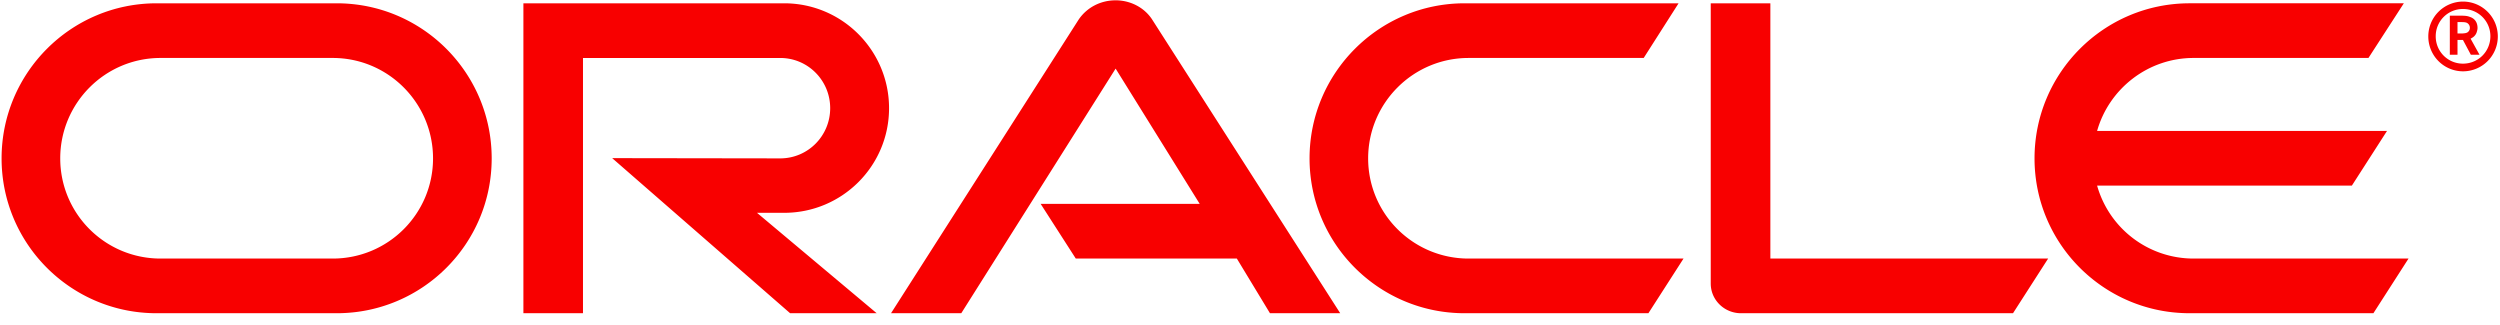 <?xml version="1.0" encoding="utf-8"?>
<svg class="img-responsive center-block" height="26" width="200" xmlns="http://www.w3.org/2000/svg">
  <g fill="#F80000" fill-rule="nonzero">
    <path d="M83.254 16.312h12.724L89.25 5.488l-12.348 19.57h-5.62L86.303 1.55C86.955.6 88.042.026 89.25.026c1.167 0 2.256.555 2.889 1.485l15.078 23.547h-5.62l-2.65-4.373H86.063l-2.81-4.373Zm58.375 4.373V.264h-4.77v22.42c0 .613.238 1.207.693 1.662a2.437 2.437 0 0 0 1.742.712h21.747l2.81-4.373h-22.222Zm-78.895-3.66c4.63 0 8.39-3.74 8.39-8.371 0-4.63-3.76-8.39-8.39-8.39H41.872v24.794h4.767V4.638h15.779c2.216 0 3.997 1.8 3.997 4.016s-1.781 4.017-3.997 4.017l-13.444-.02 14.235 12.407h6.926l-9.577-8.034h2.176Zm-50.208 8.033c-6.844 0-12.399-5.54-12.399-12.387S5.682.264 12.527.264h14.41c6.847 0 12.398 5.56 12.398 12.407s-5.55 12.387-12.397 12.387H12.526Zm14.091-4.373c4.435 0 8.026-3.582 8.026-8.014 0-4.433-3.591-8.034-8.026-8.034H12.845c-4.433 0-8.026 3.601-8.026 8.034 0 4.432 3.593 8.014 8.026 8.014h13.772Zm90.554 4.373c-6.847 0-12.407-5.54-12.407-12.387S110.324.264 117.17.264h17.116l-2.79 4.373h-14.01c-4.432 0-8.034 3.601-8.034 8.034 0 4.432 3.602 8.014 8.034 8.014h17.196l-2.81 4.373h-14.702Zm58.315-4.373a8.013 8.013 0 0 1-7.718-5.837h20.382l2.81-4.373h-23.192c.95-3.364 4.057-5.838 7.718-5.838h13.99l2.83-4.373h-17.137c-6.846 0-12.407 5.56-12.407 12.407s5.56 12.387 12.407 12.387h14.703l2.81-4.373h-17.196M194.858 2.896a2.17 2.17 0 0 1 2.177-2.177c1.227 0 2.196.97 2.196 2.177 0 1.227-.97 2.196-2.196 2.196a2.175 2.175 0 0 1-2.177-2.196Zm2.177 2.81a2.787 2.787 0 0 0 2.79-2.79 2.787 2.787 0 0 0-2.79-2.79 2.783 2.783 0 0 0-2.77 2.79 2.783 2.783 0 0 0 2.77 2.79Zm-.257-4.453c.435 0 .613.02.811.1.554.177.613.672.613.87 0 .04 0 .138-.04.257a.802.802 0 0 1-.375.534c-.04.02-.06.04-.139.08l.713 1.286h-.693l-.633-1.187h-.435V4.38h-.614V1.253h.792Zm.217 1.425c.198-.02.396-.02.515-.198.059-.079.079-.158.079-.277a.444.444 0 0 0-.238-.376c-.138-.06-.277-.06-.573-.06h-.178v.911h.395" />
  </g>
</svg>
